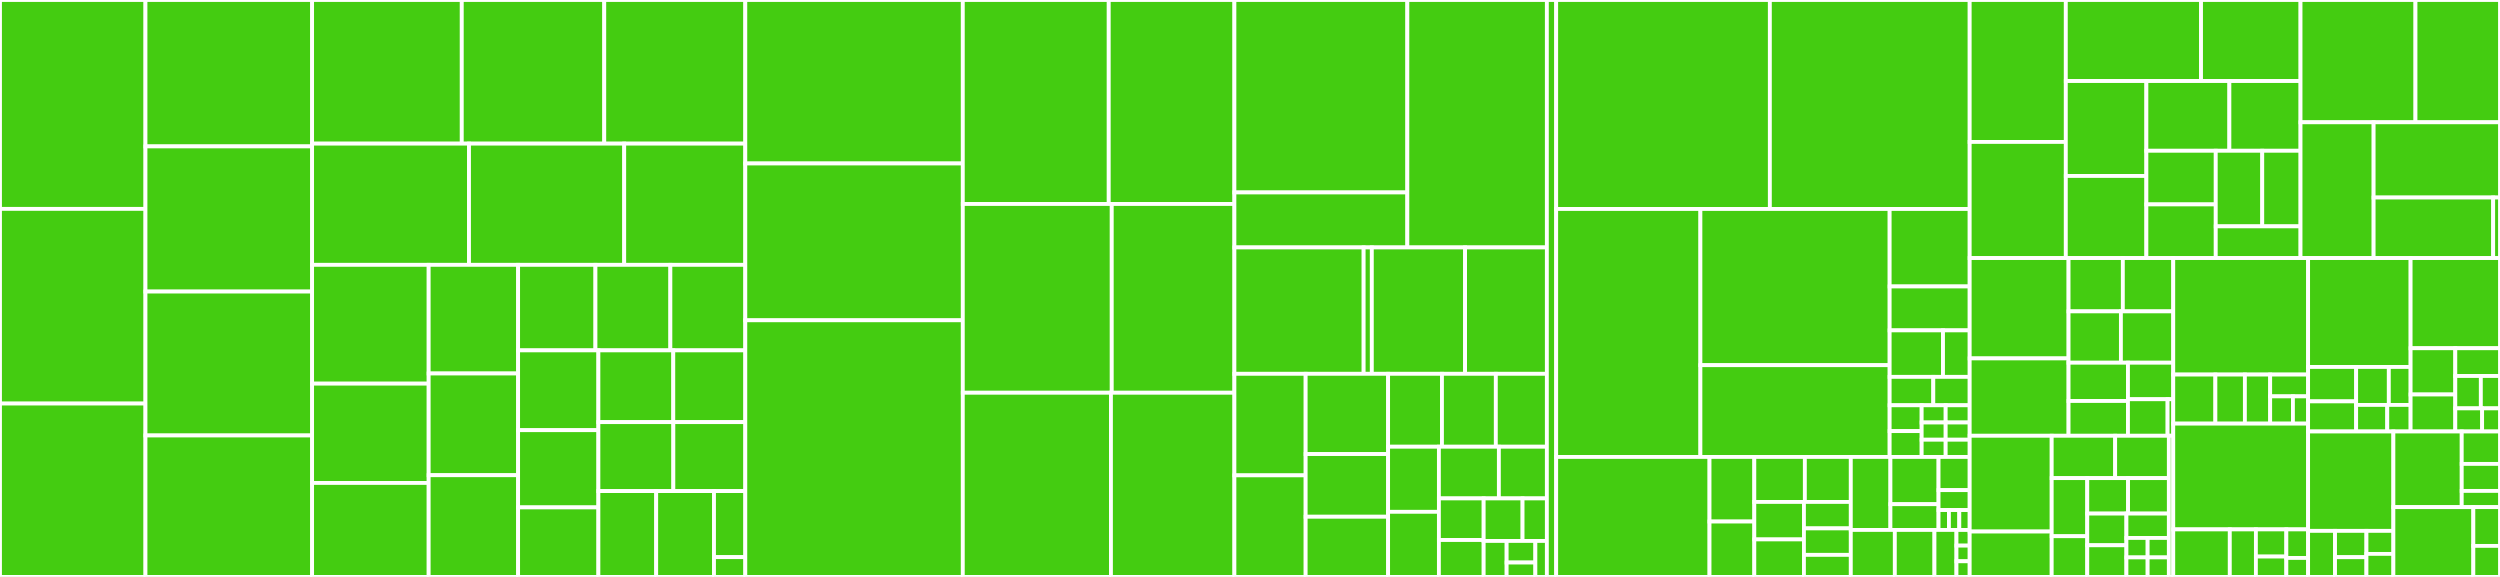 <svg baseProfile="full" width="650" height="150" viewBox="0 0 650 150" version="1.1"
xmlns="http://www.w3.org/2000/svg" xmlns:ev="http://www.w3.org/2001/xml-events"
xmlns:xlink="http://www.w3.org/1999/xlink">

<rect x="0" y="0" width="650" height="150" fill="#333333" stroke="none"/>

<style>rect.s{mask:url(#mask);}</style>
<defs>
  <pattern id="white" width="4" height="4" patternUnits="userSpaceOnUse" patternTransform="rotate(45)">
    <rect width="2" height="2" transform="translate(0,0)" fill="white"></rect>
  </pattern>
  <mask id="mask">
    <rect x="0" y="0" width="100%" height="100%" fill="url(#white)"></rect>
  </mask>
</defs>

<rect x="0" y="0" width="37.824" height="54.31" fill="#4c1" stroke="white" stroke-width="1" class=" tooltipped" data-content="core/src/utils/formatQuery/defaultRuleProcessorMongoDBQuery.ts"><title>core/src/utils/formatQuery/defaultRuleProcessorMongoDBQuery.ts</title></rect>
<rect x="0" y="54.31" width="37.824" height="50.616" fill="#4c1" stroke="white" stroke-width="1" class=" tooltipped" data-content="core/src/utils/formatQuery/formatQuery.ts"><title>core/src/utils/formatQuery/formatQuery.ts</title></rect>
<rect x="0" y="104.926" width="37.824" height="45.074" fill="#4c1" stroke="white" stroke-width="1" class=" tooltipped" data-content="core/src/utils/formatQuery/defaultRuleProcessorSpEL.ts"><title>core/src/utils/formatQuery/defaultRuleProcessorSpEL.ts</title></rect>
<rect x="37.824" y="0" width="43.321" height="38.065" fill="#4c1" stroke="white" stroke-width="1" class=" tooltipped" data-content="core/src/utils/formatQuery/utils.ts"><title>core/src/utils/formatQuery/utils.ts</title></rect>
<rect x="37.824" y="38.065" width="43.321" height="37.742" fill="#4c1" stroke="white" stroke-width="1" class=" tooltipped" data-content="core/src/utils/formatQuery/defaultRuleProcessorElasticSearch.ts"><title>core/src/utils/formatQuery/defaultRuleProcessorElasticSearch.ts</title></rect>
<rect x="37.824" y="75.806" width="43.321" height="37.419" fill="#4c1" stroke="white" stroke-width="1" class=" tooltipped" data-content="core/src/utils/formatQuery/defaultRuleProcessorJSONata.ts"><title>core/src/utils/formatQuery/defaultRuleProcessorJSONata.ts</title></rect>
<rect x="37.824" y="113.226" width="43.321" height="36.774" fill="#4c1" stroke="white" stroke-width="1" class=" tooltipped" data-content="core/src/utils/formatQuery/defaultRuleProcessorCEL.ts"><title>core/src/utils/formatQuery/defaultRuleProcessorCEL.ts</title></rect>
<rect x="81.145" y="0" width="38.917" height="37.345" fill="#4c1" stroke="white" stroke-width="1" class=" tooltipped" data-content="core/src/utils/formatQuery/defaultRuleProcessorDrizzle.ts"><title>core/src/utils/formatQuery/defaultRuleProcessorDrizzle.ts</title></rect>
<rect x="120.062" y="0" width="37.046" height="37.345" fill="#4c1" stroke="white" stroke-width="1" class=" tooltipped" data-content="core/src/utils/formatQuery/defaultRuleProcessorParameterized.ts"><title>core/src/utils/formatQuery/defaultRuleProcessorParameterized.ts</title></rect>
<rect x="157.108" y="0" width="36.672" height="37.345" fill="#4c1" stroke="white" stroke-width="1" class=" tooltipped" data-content="core/src/utils/formatQuery/defaultRuleProcessorJsonLogic.ts"><title>core/src/utils/formatQuery/defaultRuleProcessorJsonLogic.ts</title></rect>
<rect x="81.145" y="37.345" width="40.797" height="31.514" fill="#4c1" stroke="white" stroke-width="1" class=" tooltipped" data-content="core/src/utils/formatQuery/defaultValueProcessorByRule.ts"><title>core/src/utils/formatQuery/defaultValueProcessorByRule.ts</title></rect>
<rect x="121.942" y="37.345" width="40.353" height="31.514" fill="#4c1" stroke="white" stroke-width="1" class=" tooltipped" data-content="core/src/utils/formatQuery/defaultRuleProcessorSequelize.ts"><title>core/src/utils/formatQuery/defaultRuleProcessorSequelize.ts</title></rect>
<rect x="162.295" y="37.345" width="31.484" height="31.514" fill="#4c1" stroke="white" stroke-width="1" class=" tooltipped" data-content="core/src/utils/formatQuery/defaultRuleProcessorPrisma.ts"><title>core/src/utils/formatQuery/defaultRuleProcessorPrisma.ts</title></rect>
<rect x="81.145" y="68.859" width="30.311" height="30.889" fill="#4c1" stroke="white" stroke-width="1" class=" tooltipped" data-content="core/src/utils/formatQuery/defaultRuleProcessorLDAP.ts"><title>core/src/utils/formatQuery/defaultRuleProcessorLDAP.ts</title></rect>
<rect x="81.145" y="99.748" width="30.311" height="25.818" fill="#4c1" stroke="white" stroke-width="1" class=" tooltipped" data-content="core/src/utils/formatQuery/defaultValueProcessorNL.ts"><title>core/src/utils/formatQuery/defaultValueProcessorNL.ts</title></rect>
<rect x="81.145" y="125.565" width="30.311" height="24.435" fill="#4c1" stroke="white" stroke-width="1" class=" tooltipped" data-content="core/src/utils/formatQuery/defaultRuleProcessorNL.ts"><title>core/src/utils/formatQuery/defaultRuleProcessorNL.ts</title></rect>
<rect x="111.457" y="68.859" width="23.25" height="28.249" fill="#4c1" stroke="white" stroke-width="1" class=" tooltipped" data-content="core/src/utils/formatQuery/defaultRuleGroupProcessorParameterized.ts"><title>core/src/utils/formatQuery/defaultRuleGroupProcessorParameterized.ts</title></rect>
<rect x="111.457" y="97.108" width="23.25" height="26.446" fill="#4c1" stroke="white" stroke-width="1" class=" tooltipped" data-content="core/src/utils/formatQuery/defaultRuleGroupProcessorNL.ts"><title>core/src/utils/formatQuery/defaultRuleGroupProcessorNL.ts</title></rect>
<rect x="111.457" y="123.554" width="23.25" height="26.446" fill="#4c1" stroke="white" stroke-width="1" class=" tooltipped" data-content="core/src/utils/formatQuery/defaultRuleProcessorSQL.ts"><title>core/src/utils/formatQuery/defaultRuleProcessorSQL.ts</title></rect>
<rect x="134.707" y="68.859" width="20.11" height="22.237" fill="#4c1" stroke="white" stroke-width="1" class=" tooltipped" data-content="core/src/utils/formatQuery/defaultRuleGroupProcessorMongoDB.ts"><title>core/src/utils/formatQuery/defaultRuleGroupProcessorMongoDB.ts</title></rect>
<rect x="154.817" y="68.859" width="19.481" height="22.237" fill="#4c1" stroke="white" stroke-width="1" class=" tooltipped" data-content="core/src/utils/formatQuery/defaultRuleGroupProcessorMongoDBQuery.ts"><title>core/src/utils/formatQuery/defaultRuleGroupProcessorMongoDBQuery.ts</title></rect>
<rect x="174.298" y="68.859" width="19.481" height="22.237" fill="#4c1" stroke="white" stroke-width="1" class=" tooltipped" data-content="core/src/utils/formatQuery/defaultRuleGroupProcessorPrisma.ts"><title>core/src/utils/formatQuery/defaultRuleGroupProcessorPrisma.ts</title></rect>
<rect x="134.707" y="91.096" width="20.877" height="20.75" fill="#4c1" stroke="white" stroke-width="1" class=" tooltipped" data-content="core/src/utils/formatQuery/defaultRuleGroupProcessorSequelize.ts"><title>core/src/utils/formatQuery/defaultRuleGroupProcessorSequelize.ts</title></rect>
<rect x="134.707" y="111.846" width="20.877" height="20.081" fill="#4c1" stroke="white" stroke-width="1" class=" tooltipped" data-content="core/src/utils/formatQuery/defaultRuleGroupProcessorElasticSearch.ts"><title>core/src/utils/formatQuery/defaultRuleGroupProcessorElasticSearch.ts</title></rect>
<rect x="134.707" y="131.927" width="20.877" height="18.073" fill="#4c1" stroke="white" stroke-width="1" class=" tooltipped" data-content="core/src/utils/formatQuery/defaultRuleGroupProcessorDrizzle.ts"><title>core/src/utils/formatQuery/defaultRuleGroupProcessorDrizzle.ts</title></rect>
<rect x="155.584" y="91.096" width="19.472" height="18.659" fill="#4c1" stroke="white" stroke-width="1" class=" tooltipped" data-content="core/src/utils/formatQuery/defaultRuleGroupProcessorLDAP.ts"><title>core/src/utils/formatQuery/defaultRuleGroupProcessorLDAP.ts</title></rect>
<rect x="175.056" y="91.096" width="18.723" height="18.659" fill="#4c1" stroke="white" stroke-width="1" class=" tooltipped" data-content="core/src/utils/formatQuery/defaultRuleGroupProcessorJSONata.ts"><title>core/src/utils/formatQuery/defaultRuleGroupProcessorJSONata.ts</title></rect>
<rect x="155.584" y="109.755" width="19.488" height="17.927" fill="#4c1" stroke="white" stroke-width="1" class=" tooltipped" data-content="core/src/utils/formatQuery/defaultRuleGroupProcessorSQL.ts"><title>core/src/utils/formatQuery/defaultRuleGroupProcessorSQL.ts</title></rect>
<rect x="175.071" y="109.755" width="18.708" height="17.927" fill="#4c1" stroke="white" stroke-width="1" class=" tooltipped" data-content="core/src/utils/formatQuery/defaultRuleGroupProcessorCEL.ts"><title>core/src/utils/formatQuery/defaultRuleGroupProcessorCEL.ts</title></rect>
<rect x="155.584" y="127.682" width="15.028" height="22.318" fill="#4c1" stroke="white" stroke-width="1" class=" tooltipped" data-content="core/src/utils/formatQuery/defaultRuleGroupProcessorJsonLogic.ts"><title>core/src/utils/formatQuery/defaultRuleGroupProcessorJsonLogic.ts</title></rect>
<rect x="170.612" y="127.682" width="15.028" height="22.318" fill="#4c1" stroke="white" stroke-width="1" class=" tooltipped" data-content="core/src/utils/formatQuery/defaultRuleGroupProcessorSpEL.ts"><title>core/src/utils/formatQuery/defaultRuleGroupProcessorSpEL.ts</title></rect>
<rect x="185.64" y="127.682" width="8.14" height="17.168" fill="#4c1" stroke="white" stroke-width="1" class=" tooltipped" data-content="core/src/utils/formatQuery/index.ts"><title>core/src/utils/formatQuery/index.ts</title></rect>
<rect x="185.64" y="144.85" width="8.14" height="5.15" fill="#4c1" stroke="white" stroke-width="1" class=" tooltipped" data-content="core/src/utils/formatQuery/defaultRuleProcessorMongoDB.ts"><title>core/src/utils/formatQuery/defaultRuleProcessorMongoDB.ts</title></rect>
<rect x="193.78" y="0" width="56.55" height="42.504" fill="#4c1" stroke="white" stroke-width="1" class=" tooltipped" data-content="core/src/utils/parseJSONata/utils.ts"><title>core/src/utils/parseJSONata/utils.ts</title></rect>
<rect x="193.78" y="42.504" width="56.55" height="40.774" fill="#4c1" stroke="white" stroke-width="1" class=" tooltipped" data-content="core/src/utils/parseJSONata/parseJSONata.ts"><title>core/src/utils/parseJSONata/parseJSONata.ts</title></rect>
<rect x="193.78" y="83.278" width="56.55" height="66.722" fill="#4c1" stroke="white" stroke-width="1" class=" tooltipped" data-content="core/src/utils/queryTools.ts"><title>core/src/utils/queryTools.ts</title></rect>
<rect x="250.33" y="0" width="37.944" height="53.034" fill="#4c1" stroke="white" stroke-width="1" class=" tooltipped" data-content="core/src/utils/parseSQL/parseSQL.ts"><title>core/src/utils/parseSQL/parseSQL.ts</title></rect>
<rect x="288.274" y="0" width="32.674" height="53.034" fill="#4c1" stroke="white" stroke-width="1" class=" tooltipped" data-content="core/src/utils/parseSQL/utils.ts"><title>core/src/utils/parseSQL/utils.ts</title></rect>
<rect x="250.33" y="53.034" width="38.726" height="49.077" fill="#4c1" stroke="white" stroke-width="1" class=" tooltipped" data-content="core/src/utils/parseCEL/utils.ts"><title>core/src/utils/parseCEL/utils.ts</title></rect>
<rect x="289.056" y="53.034" width="31.892" height="49.077" fill="#4c1" stroke="white" stroke-width="1" class=" tooltipped" data-content="core/src/utils/parseCEL/parseCEL.ts"><title>core/src/utils/parseCEL/parseCEL.ts</title></rect>
<rect x="250.33" y="102.111" width="38.519" height="47.889" fill="#4c1" stroke="white" stroke-width="1" class=" tooltipped" data-content="core/src/utils/parseSpEL/parseSpEL.ts"><title>core/src/utils/parseSpEL/parseSpEL.ts</title></rect>
<rect x="288.848" y="102.111" width="32.099" height="47.889" fill="#4c1" stroke="white" stroke-width="1" class=" tooltipped" data-content="core/src/utils/parseSpEL/utils.ts"><title>core/src/utils/parseSpEL/utils.ts</title></rect>
<rect x="320.947" y="0" width="44.963" height="50.038" fill="#4c1" stroke="white" stroke-width="1" class=" tooltipped" data-content="core/src/utils/parseJsonLogic/parseJsonLogic.ts"><title>core/src/utils/parseJsonLogic/parseJsonLogic.ts</title></rect>
<rect x="320.947" y="50.038" width="44.963" height="14.297" fill="#4c1" stroke="white" stroke-width="1" class=" tooltipped" data-content="core/src/utils/parseJsonLogic/utils.ts"><title>core/src/utils/parseJsonLogic/utils.ts</title></rect>
<rect x="365.911" y="0" width="36.275" height="64.335" fill="#4c1" stroke="white" stroke-width="1" class=" tooltipped" data-content="core/src/utils/optGroupUtils.ts"><title>core/src/utils/optGroupUtils.ts</title></rect>
<rect x="320.947" y="64.335" width="33.601" height="32.856" fill="#4c1" stroke="white" stroke-width="1" class=" tooltipped" data-content="core/src/utils/parseMongoDB/parseMongoDB.ts"><title>core/src/utils/parseMongoDB/parseMongoDB.ts</title></rect>
<rect x="354.549" y="64.335" width="2.127" height="32.856" fill="#4c1" stroke="white" stroke-width="1" class=" tooltipped" data-content="core/src/utils/parseMongoDB/utils.ts"><title>core/src/utils/parseMongoDB/utils.ts</title></rect>
<rect x="356.675" y="64.335" width="24.244" height="32.856" fill="#4c1" stroke="white" stroke-width="1" class=" tooltipped" data-content="core/src/utils/pathUtils.ts"><title>core/src/utils/pathUtils.ts</title></rect>
<rect x="380.919" y="64.335" width="21.267" height="32.856" fill="#4c1" stroke="white" stroke-width="1" class=" tooltipped" data-content="core/src/utils/convertQuery.ts"><title>core/src/utils/convertQuery.ts</title></rect>
<rect x="320.947" y="97.19" width="18.523" height="26.405" fill="#4c1" stroke="white" stroke-width="1" class=" tooltipped" data-content="core/src/utils/defaultValidator.ts"><title>core/src/utils/defaultValidator.ts</title></rect>
<rect x="320.947" y="123.595" width="18.523" height="26.405" fill="#4c1" stroke="white" stroke-width="1" class=" tooltipped" data-content="core/src/utils/transformQuery.ts"><title>core/src/utils/transformQuery.ts</title></rect>
<rect x="339.471" y="97.19" width="21.434" height="20.863" fill="#4c1" stroke="white" stroke-width="1" class=" tooltipped" data-content="core/src/utils/parserUtils.ts"><title>core/src/utils/parserUtils.ts</title></rect>
<rect x="339.471" y="118.053" width="21.434" height="16.299" fill="#4c1" stroke="white" stroke-width="1" class=" tooltipped" data-content="core/src/utils/arrayUtils.ts"><title>core/src/utils/arrayUtils.ts</title></rect>
<rect x="339.471" y="134.353" width="21.434" height="15.647" fill="#4c1" stroke="white" stroke-width="1" class=" tooltipped" data-content="core/src/utils/filterFieldsByComparator.ts"><title>core/src/utils/filterFieldsByComparator.ts</title></rect>
<rect x="360.905" y="97.19" width="14.006" height="18.957" fill="#4c1" stroke="white" stroke-width="1" class=" tooltipped" data-content="core/src/utils/mergeAnyTranslations.ts"><title>core/src/utils/mergeAnyTranslations.ts</title></rect>
<rect x="374.911" y="97.19" width="14.006" height="18.957" fill="#4c1" stroke="white" stroke-width="1" class=" tooltipped" data-content="core/src/utils/prepareQueryObjects.ts"><title>core/src/utils/prepareQueryObjects.ts</title></rect>
<rect x="388.917" y="97.19" width="13.269" height="18.957" fill="#4c1" stroke="white" stroke-width="1" class=" tooltipped" data-content="core/src/utils/regenerateIDs.ts"><title>core/src/utils/regenerateIDs.ts</title></rect>
<rect x="360.905" y="116.148" width="13.21" height="16.926" fill="#4c1" stroke="white" stroke-width="1" class=" tooltipped" data-content="core/src/utils/getMatchModesUtil.ts"><title>core/src/utils/getMatchModesUtil.ts</title></rect>
<rect x="360.905" y="133.074" width="13.21" height="16.926" fill="#4c1" stroke="white" stroke-width="1" class=" tooltipped" data-content="core/src/utils/getValueSourcesUtil.ts"><title>core/src/utils/getValueSourcesUtil.ts</title></rect>
<rect x="374.115" y="116.148" width="15.595" height="13.441" fill="#4c1" stroke="white" stroke-width="1" class=" tooltipped" data-content="core/src/utils/isRuleOrGroupValid.ts"><title>core/src/utils/isRuleOrGroupValid.ts</title></rect>
<rect x="389.71" y="116.148" width="12.476" height="13.441" fill="#4c1" stroke="white" stroke-width="1" class=" tooltipped" data-content="core/src/utils/getValidationClassNames.ts"><title>core/src/utils/getValidationClassNames.ts</title></rect>
<rect x="374.115" y="129.589" width="11.639" height="10.806" fill="#4c1" stroke="white" stroke-width="1" class=" tooltipped" data-content="core/src/utils/parseNumber.ts"><title>core/src/utils/parseNumber.ts</title></rect>
<rect x="374.115" y="140.395" width="11.639" height="9.605" fill="#4c1" stroke="white" stroke-width="1" class=" tooltipped" data-content="core/src/utils/getParseNumberMethod.ts"><title>core/src/utils/getParseNumberMethod.ts</title></rect>
<rect x="385.754" y="129.589" width="10.112" height="11.056" fill="#4c1" stroke="white" stroke-width="1" class=" tooltipped" data-content="core/src/utils/isRuleGroup.ts"><title>core/src/utils/isRuleGroup.ts</title></rect>
<rect x="395.866" y="129.589" width="6.32" height="11.056" fill="#4c1" stroke="white" stroke-width="1" class=" tooltipped" data-content="core/src/utils/misc.ts"><title>core/src/utils/misc.ts</title></rect>
<rect x="385.754" y="140.645" width="5.975" height="9.355" fill="#4c1" stroke="white" stroke-width="1" class=" tooltipped" data-content="core/src/utils/generateID.ts"><title>core/src/utils/generateID.ts</title></rect>
<rect x="391.729" y="140.645" width="7.469" height="5.613" fill="#4c1" stroke="white" stroke-width="1" class=" tooltipped" data-content="core/src/utils/mergeClassnames.ts"><title>core/src/utils/mergeClassnames.ts</title></rect>
<rect x="391.729" y="146.258" width="7.469" height="3.742" fill="#4c1" stroke="white" stroke-width="1" class=" tooltipped" data-content="core/src/utils/generateAccessibleDescription.ts"><title>core/src/utils/generateAccessibleDescription.ts</title></rect>
<rect x="399.198" y="140.645" width="2.988" height="9.355" fill="#4c1" stroke="white" stroke-width="1" class=" tooltipped" data-content="core/src/utils/objectUtils.ts"><title>core/src/utils/objectUtils.ts</title></rect>
<rect x="402.186" y="0" width="2.422" height="150" fill="#4c1" stroke="white" stroke-width="1" class=" tooltipped" data-content="core/src/defaults.ts"><title>core/src/defaults.ts</title></rect>
<rect x="404.608" y="0" width="55.556" height="54.333" fill="#4c1" stroke="white" stroke-width="1" class=" tooltipped" data-content="react-querybuilder/src/components/QueryBuilder.useQueryBuilderSchema.ts"><title>react-querybuilder/src/components/QueryBuilder.useQueryBuilderSchema.ts</title></rect>
<rect x="460.164" y="0" width="51.955" height="54.333" fill="#4c1" stroke="white" stroke-width="1" class=" tooltipped" data-content="react-querybuilder/src/components/Rule.tsx"><title>react-querybuilder/src/components/Rule.tsx</title></rect>
<rect x="404.608" y="54.333" width="37.499" height="64.471" fill="#4c1" stroke="white" stroke-width="1" class=" tooltipped" data-content="react-querybuilder/src/components/RuleGroup.tsx"><title>react-querybuilder/src/components/RuleGroup.tsx</title></rect>
<rect x="442.107" y="54.333" width="49.203" height="40.614" fill="#4c1" stroke="white" stroke-width="1" class=" tooltipped" data-content="react-querybuilder/src/components/QueryBuilder.useQueryBuilderSetup.ts"><title>react-querybuilder/src/components/QueryBuilder.useQueryBuilderSetup.ts</title></rect>
<rect x="442.107" y="94.947" width="49.203" height="23.857" fill="#4c1" stroke="white" stroke-width="1" class=" tooltipped" data-content="react-querybuilder/src/components/ValueEditor.tsx"><title>react-querybuilder/src/components/ValueEditor.tsx</title></rect>
<rect x="491.31" y="54.333" width="20.808" height="20.147" fill="#4c1" stroke="white" stroke-width="1" class=" tooltipped" data-content="react-querybuilder/src/components/MatchModeEditor.tsx"><title>react-querybuilder/src/components/MatchModeEditor.tsx</title></rect>
<rect x="491.31" y="74.48" width="20.808" height="11.417" fill="#4c1" stroke="white" stroke-width="1" class=" tooltipped" data-content="react-querybuilder/src/components/ValueSelector.tsx"><title>react-querybuilder/src/components/ValueSelector.tsx</title></rect>
<rect x="491.31" y="85.897" width="13.872" height="12.088" fill="#4c1" stroke="white" stroke-width="1" class=" tooltipped" data-content="react-querybuilder/src/components/testUtils.tsx"><title>react-querybuilder/src/components/testUtils.tsx</title></rect>
<rect x="505.182" y="85.897" width="6.936" height="12.088" fill="#4c1" stroke="white" stroke-width="1" class=" tooltipped" data-content="react-querybuilder/src/components/ActionElement.tsx"><title>react-querybuilder/src/components/ActionElement.tsx</title></rect>
<rect x="491.31" y="97.985" width="11.35" height="7.387" fill="#4c1" stroke="white" stroke-width="1" class=" tooltipped" data-content="react-querybuilder/src/components/QueryBuilderInternal.tsx"><title>react-querybuilder/src/components/QueryBuilderInternal.tsx</title></rect>
<rect x="502.66" y="97.985" width="9.458" height="7.387" fill="#4c1" stroke="white" stroke-width="1" class=" tooltipped" data-content="react-querybuilder/src/components/InlineCombinator.tsx"><title>react-querybuilder/src/components/InlineCombinator.tsx</title></rect>
<rect x="491.31" y="105.373" width="8.323" height="6.716" fill="#4c1" stroke="white" stroke-width="1" class=" tooltipped" data-content="react-querybuilder/src/components/NotToggle.tsx"><title>react-querybuilder/src/components/NotToggle.tsx</title></rect>
<rect x="491.31" y="112.088" width="8.323" height="6.716" fill="#4c1" stroke="white" stroke-width="1" class=" tooltipped" data-content="react-querybuilder/src/components/ShiftActions.tsx"><title>react-querybuilder/src/components/ShiftActions.tsx</title></rect>
<rect x="499.633" y="105.373" width="6.243" height="4.477" fill="#4c1" stroke="white" stroke-width="1" class=" tooltipped" data-content="react-querybuilder/src/components/DragHandle.tsx"><title>react-querybuilder/src/components/DragHandle.tsx</title></rect>
<rect x="505.876" y="105.373" width="6.243" height="4.477" fill="#4c1" stroke="white" stroke-width="1" class=" tooltipped" data-content="react-querybuilder/src/components/QueryBuilder.debug.tsx"><title>react-querybuilder/src/components/QueryBuilder.debug.tsx</title></rect>
<rect x="499.633" y="109.85" width="6.243" height="4.477" fill="#4c1" stroke="white" stroke-width="1" class=" tooltipped" data-content="react-querybuilder/src/components/QueryBuilder.tsx"><title>react-querybuilder/src/components/QueryBuilder.tsx</title></rect>
<rect x="499.633" y="114.327" width="6.243" height="4.477" fill="#4c1" stroke="white" stroke-width="1" class=" tooltipped" data-content="react-querybuilder/src/components/QueryBuilder.useQueryBuilder.ts"><title>react-querybuilder/src/components/QueryBuilder.useQueryBuilder.ts</title></rect>
<rect x="505.876" y="109.85" width="6.243" height="4.477" fill="#4c1" stroke="white" stroke-width="1" class=" tooltipped" data-content="react-querybuilder/src/components/QueryBuilderStateProvider.debug.tsx"><title>react-querybuilder/src/components/QueryBuilderStateProvider.debug.tsx</title></rect>
<rect x="505.876" y="114.327" width="6.243" height="4.477" fill="#4c1" stroke="white" stroke-width="1" class=" tooltipped" data-content="react-querybuilder/src/components/QueryBuilderStateProvider.tsx"><title>react-querybuilder/src/components/QueryBuilderStateProvider.tsx</title></rect>
<rect x="404.608" y="118.804" width="39.868" height="31.196" fill="#4c1" stroke="white" stroke-width="1" class=" tooltipped" data-content="react-querybuilder/src/hooks/useMergedContext.ts"><title>react-querybuilder/src/hooks/useMergedContext.ts</title></rect>
<rect x="444.476" y="118.804" width="11.647" height="16.798" fill="#4c1" stroke="white" stroke-width="1" class=" tooltipped" data-content="react-querybuilder/src/hooks/usePreferProp.ts"><title>react-querybuilder/src/hooks/usePreferProp.ts</title></rect>
<rect x="444.476" y="135.602" width="11.647" height="14.398" fill="#4c1" stroke="white" stroke-width="1" class=" tooltipped" data-content="react-querybuilder/src/hooks/useDeprecatedProps.ts"><title>react-querybuilder/src/hooks/useDeprecatedProps.ts</title></rect>
<rect x="456.123" y="118.804" width="13.14" height="11.698" fill="#4c1" stroke="white" stroke-width="1" class=" tooltipped" data-content="react-querybuilder/src/hooks/useControlledOrUncontrolled.ts"><title>react-querybuilder/src/hooks/useControlledOrUncontrolled.ts</title></rect>
<rect x="469.264" y="118.804" width="11.946" height="11.698" fill="#4c1" stroke="white" stroke-width="1" class=" tooltipped" data-content="react-querybuilder/src/hooks/usePathsMemo.ts"><title>react-querybuilder/src/hooks/usePathsMemo.ts</title></rect>
<rect x="456.123" y="130.503" width="12.901" height="9.749" fill="#4c1" stroke="white" stroke-width="1" class=" tooltipped" data-content="react-querybuilder/src/hooks/useReactDndWarning.ts"><title>react-querybuilder/src/hooks/useReactDndWarning.ts</title></rect>
<rect x="456.123" y="140.251" width="12.901" height="9.749" fill="#4c1" stroke="white" stroke-width="1" class=" tooltipped" data-content="react-querybuilder/src/hooks/useSelectElementChangeHandler.ts"><title>react-querybuilder/src/hooks/useSelectElementChangeHandler.ts</title></rect>
<rect x="469.025" y="130.503" width="12.185" height="6.881" fill="#4c1" stroke="white" stroke-width="1" class=" tooltipped" data-content="react-querybuilder/src/hooks/usePrevious.ts"><title>react-querybuilder/src/hooks/usePrevious.ts</title></rect>
<rect x="469.025" y="137.384" width="12.185" height="6.881" fill="#4c1" stroke="white" stroke-width="1" class=" tooltipped" data-content="react-querybuilder/src/hooks/useStopEventPropagation.ts"><title>react-querybuilder/src/hooks/useStopEventPropagation.ts</title></rect>
<rect x="469.025" y="144.265" width="12.185" height="5.735" fill="#4c1" stroke="white" stroke-width="1" class=" tooltipped" data-content="react-querybuilder/src/hooks/useFields.ts"><title>react-querybuilder/src/hooks/useFields.ts</title></rect>
<rect x="481.209" y="118.804" width="10.303" height="18.989" fill="#4c1" stroke="white" stroke-width="1" class=" tooltipped" data-content="react-querybuilder/src/redux/_internal.ts"><title>react-querybuilder/src/redux/_internal.ts</title></rect>
<rect x="491.512" y="118.804" width="12.511" height="12.287" fill="#4c1" stroke="white" stroke-width="1" class=" tooltipped" data-content="react-querybuilder/src/redux/hooks.ts"><title>react-querybuilder/src/redux/hooks.ts</title></rect>
<rect x="491.512" y="131.091" width="12.511" height="6.702" fill="#4c1" stroke="white" stroke-width="1" class=" tooltipped" data-content="react-querybuilder/src/redux/warningsSlice.ts"><title>react-querybuilder/src/redux/warningsSlice.ts</title></rect>
<rect x="504.023" y="118.804" width="8.095" height="8.631" fill="#4c1" stroke="white" stroke-width="1" class=" tooltipped" data-content="react-querybuilder/src/redux/queriesSlice.ts"><title>react-querybuilder/src/redux/queriesSlice.ts</title></rect>
<rect x="504.023" y="127.435" width="8.095" height="5.179" fill="#4c1" stroke="white" stroke-width="1" class=" tooltipped" data-content="react-querybuilder/src/redux/selectors.ts"><title>react-querybuilder/src/redux/selectors.ts</title></rect>
<rect x="504.023" y="132.614" width="2.698" height="5.179" fill="#4c1" stroke="white" stroke-width="1" class=" tooltipped" data-content="react-querybuilder/src/redux/QueryBuilderStateContext.ts"><title>react-querybuilder/src/redux/QueryBuilderStateContext.ts</title></rect>
<rect x="506.722" y="132.614" width="2.698" height="5.179" fill="#4c1" stroke="white" stroke-width="1" class=" tooltipped" data-content="react-querybuilder/src/redux/store.debug.ts"><title>react-querybuilder/src/redux/store.debug.ts</title></rect>
<rect x="509.42" y="132.614" width="2.698" height="5.179" fill="#4c1" stroke="white" stroke-width="1" class=" tooltipped" data-content="react-querybuilder/src/redux/store.ts"><title>react-querybuilder/src/redux/store.ts</title></rect>
<rect x="481.209" y="137.793" width="11.448" height="12.207" fill="#4c1" stroke="white" stroke-width="1" class=" tooltipped" data-content="react-querybuilder/src/utils/getCompatContextProvider.tsx"><title>react-querybuilder/src/utils/getCompatContextProvider.tsx</title></rect>
<rect x="492.657" y="137.793" width="10.303" height="12.207" fill="#4c1" stroke="white" stroke-width="1" class=" tooltipped" data-content="react-querybuilder/src/utils/toOptions.tsx"><title>react-querybuilder/src/utils/toOptions.tsx</title></rect>
<rect x="502.96" y="137.793" width="5.724" height="12.207" fill="#4c1" stroke="white" stroke-width="1" class=" tooltipped" data-content="react-querybuilder/src/utils/mergeTranslations.ts"><title>react-querybuilder/src/utils/mergeTranslations.ts</title></rect>
<rect x="508.684" y="137.793" width="3.434" height="4.069" fill="#4c1" stroke="white" stroke-width="1" class=" tooltipped" data-content="react-querybuilder/src/defaults.ts"><title>react-querybuilder/src/defaults.ts</title></rect>
<rect x="508.684" y="141.862" width="3.434" height="4.069" fill="#4c1" stroke="white" stroke-width="1" class=" tooltipped" data-content="react-querybuilder/src/messages.ts"><title>react-querybuilder/src/messages.ts</title></rect>
<rect x="508.684" y="145.931" width="3.434" height="4.069" fill="#4c1" stroke="white" stroke-width="1" class=" tooltipped" data-content="react-querybuilder/src/context/QueryBuilderContext.ts"><title>react-querybuilder/src/context/QueryBuilderContext.ts</title></rect>
<rect x="512.118" y="0" width="24.994" height="36.902" fill="#4c1" stroke="white" stroke-width="1" class=" tooltipped" data-content="datetime/src/getDatetimeRuleProcessorSQL.ts"><title>datetime/src/getDatetimeRuleProcessorSQL.ts</title></rect>
<rect x="512.118" y="36.902" width="24.994" height="30.193" fill="#4c1" stroke="white" stroke-width="1" class=" tooltipped" data-content="datetime/src/getDatetimeRuleProcessorJSONata.ts"><title>datetime/src/getDatetimeRuleProcessorJSONata.ts</title></rect>
<rect x="537.112" y="0" width="35.156" height="21.067" fill="#4c1" stroke="white" stroke-width="1" class=" tooltipped" data-content="datetime/src/getDatetimeRuleProcessorNL.ts"><title>datetime/src/getDatetimeRuleProcessorNL.ts</title></rect>
<rect x="572.268" y="0" width="25.87" height="21.067" fill="#4c1" stroke="white" stroke-width="1" class=" tooltipped" data-content="datetime/src/getDatetimeRuleProcessorCEL.ts"><title>datetime/src/getDatetimeRuleProcessorCEL.ts</title></rect>
<rect x="537.112" y="21.067" width="20.949" height="24.681" fill="#4c1" stroke="white" stroke-width="1" class=" tooltipped" data-content="datetime/src/rqbDateTimeLibraryAPI.jsdate.ts"><title>datetime/src/rqbDateTimeLibraryAPI.jsdate.ts</title></rect>
<rect x="537.112" y="45.749" width="20.949" height="21.346" fill="#4c1" stroke="white" stroke-width="1" class=" tooltipped" data-content="datetime/src/getDatetimeRuleProcessorMongoDBQuery.ts"><title>datetime/src/getDatetimeRuleProcessorMongoDBQuery.ts</title></rect>
<rect x="558.061" y="21.067" width="21.58" height="18.132" fill="#4c1" stroke="white" stroke-width="1" class=" tooltipped" data-content="datetime/src/datetimeRuleProcessorJsonLogic.ts"><title>datetime/src/datetimeRuleProcessorJsonLogic.ts</title></rect>
<rect x="579.641" y="21.067" width="18.497" height="18.132" fill="#4c1" stroke="white" stroke-width="1" class=" tooltipped" data-content="datetime/src/utils.ts"><title>datetime/src/utils.ts</title></rect>
<rect x="558.061" y="39.199" width="18.035" height="13.948" fill="#4c1" stroke="white" stroke-width="1" class=" tooltipped" data-content="datetime/src/getDatetimeJsonLogicOperations.ts"><title>datetime/src/getDatetimeJsonLogicOperations.ts</title></rect>
<rect x="558.061" y="53.147" width="18.035" height="13.948" fill="#4c1" stroke="white" stroke-width="1" class=" tooltipped" data-content="datetime/src/rqbDateTimeLibraryAPI.luxon.ts"><title>datetime/src/rqbDateTimeLibraryAPI.luxon.ts</title></rect>
<rect x="576.096" y="39.199" width="12.088" height="19.654" fill="#4c1" stroke="white" stroke-width="1" class=" tooltipped" data-content="datetime/src/rqbDateTimeLibraryAPI.date-fns.ts"><title>datetime/src/rqbDateTimeLibraryAPI.date-fns.ts</title></rect>
<rect x="588.184" y="39.199" width="9.955" height="19.654" fill="#4c1" stroke="white" stroke-width="1" class=" tooltipped" data-content="datetime/src/QueryBuilderDateTime.tsx"><title>datetime/src/QueryBuilderDateTime.tsx</title></rect>
<rect x="576.096" y="58.853" width="22.042" height="8.242" fill="#4c1" stroke="white" stroke-width="1" class=" tooltipped" data-content="datetime/src/rqbDateTimeLibraryAPI.dayjs.ts"><title>datetime/src/rqbDateTimeLibraryAPI.dayjs.ts</title></rect>
<rect x="598.138" y="0" width="29.886" height="31.796" fill="#4c1" stroke="white" stroke-width="1" class=" tooltipped" data-content="dnd/src/QueryBuilderDnD.tsx"><title>dnd/src/QueryBuilderDnD.tsx</title></rect>
<rect x="628.025" y="0" width="21.975" height="31.796" fill="#4c1" stroke="white" stroke-width="1" class=" tooltipped" data-content="dnd/src/InlineCombinatorDnD.tsx"><title>dnd/src/InlineCombinatorDnD.tsx</title></rect>
<rect x="598.138" y="31.796" width="19.003" height="35.299" fill="#4c1" stroke="white" stroke-width="1" class=" tooltipped" data-content="dnd/src/RuleDnD.tsx"><title>dnd/src/RuleDnD.tsx</title></rect>
<rect x="617.141" y="31.796" width="32.859" height="19.563" fill="#4c1" stroke="white" stroke-width="1" class=" tooltipped" data-content="dnd/src/RuleGroupDnD.tsx"><title>dnd/src/RuleGroupDnD.tsx</title></rect>
<rect x="617.141" y="51.359" width="31.083" height="15.736" fill="#4c1" stroke="white" stroke-width="1" class=" tooltipped" data-content="dnd/src/useDragCommon.ts"><title>dnd/src/useDragCommon.ts</title></rect>
<rect x="648.224" y="51.359" width="1.776" height="15.736" fill="#4c1" stroke="white" stroke-width="1" class=" tooltipped" data-content="dnd/src/QueryBuilderDndContext.ts"><title>dnd/src/QueryBuilderDndContext.ts</title></rect>
<rect x="512.118" y="67.095" width="25.708" height="26.092" fill="#4c1" stroke="white" stroke-width="1" class=" tooltipped" data-content="material/src/MaterialValueEditor.tsx"><title>material/src/MaterialValueEditor.tsx</title></rect>
<rect x="512.118" y="93.187" width="25.708" height="20.113" fill="#4c1" stroke="white" stroke-width="1" class=" tooltipped" data-content="material/src/translations.tsx"><title>material/src/translations.tsx</title></rect>
<rect x="537.826" y="67.095" width="14.114" height="13.862" fill="#4c1" stroke="white" stroke-width="1" class=" tooltipped" data-content="material/src/MaterialValueSelector.tsx"><title>material/src/MaterialValueSelector.tsx</title></rect>
<rect x="551.94" y="67.095" width="13.106" height="13.862" fill="#4c1" stroke="white" stroke-width="1" class=" tooltipped" data-content="material/src/MaterialActionElement.tsx"><title>material/src/MaterialActionElement.tsx</title></rect>
<rect x="537.826" y="80.956" width="13.61" height="13.348" fill="#4c1" stroke="white" stroke-width="1" class=" tooltipped" data-content="material/src/MaterialNotToggle.tsx"><title>material/src/MaterialNotToggle.tsx</title></rect>
<rect x="551.436" y="80.956" width="13.61" height="13.348" fill="#4c1" stroke="white" stroke-width="1" class=" tooltipped" data-content="material/src/useMuiComponents.ts"><title>material/src/useMuiComponents.ts</title></rect>
<rect x="537.826" y="94.304" width="15.449" height="9.95" fill="#4c1" stroke="white" stroke-width="1" class=" tooltipped" data-content="material/src/utils.tsx"><title>material/src/utils.tsx</title></rect>
<rect x="537.826" y="104.254" width="15.449" height="9.045" fill="#4c1" stroke="white" stroke-width="1" class=" tooltipped" data-content="material/src/MaterialShiftActions.tsx"><title>material/src/MaterialShiftActions.tsx</title></rect>
<rect x="553.275" y="94.304" width="11.771" height="9.498" fill="#4c1" stroke="white" stroke-width="1" class=" tooltipped" data-content="material/src/MaterialDragHandle.tsx"><title>material/src/MaterialDragHandle.tsx</title></rect>
<rect x="553.275" y="103.802" width="10.299" height="9.498" fill="#4c1" stroke="white" stroke-width="1" class=" tooltipped" data-content="material/src/index.tsx"><title>material/src/index.tsx</title></rect>
<rect x="563.575" y="103.802" width="1.471" height="9.498" fill="#4c1" stroke="white" stroke-width="1" class=" tooltipped" data-content="material/src/RQBMaterialContext.ts"><title>material/src/RQBMaterialContext.ts</title></rect>
<rect x="512.118" y="113.3" width="21.323" height="24.904" fill="#4c1" stroke="white" stroke-width="1" class=" tooltipped" data-content="native/src/components/NativeValueEditor.tsx"><title>native/src/components/NativeValueEditor.tsx</title></rect>
<rect x="512.118" y="138.204" width="21.323" height="11.796" fill="#4c1" stroke="white" stroke-width="1" class=" tooltipped" data-content="native/src/components/NativeValueSelector.tsx"><title>native/src/components/NativeValueSelector.tsx</title></rect>
<rect x="533.442" y="113.3" width="16.5" height="11.01" fill="#4c1" stroke="white" stroke-width="1" class=" tooltipped" data-content="native/src/components/NativeMatchModeEditor.tsx"><title>native/src/components/NativeMatchModeEditor.tsx</title></rect>
<rect x="549.942" y="113.3" width="13.962" height="11.01" fill="#4c1" stroke="white" stroke-width="1" class=" tooltipped" data-content="native/src/components/QueryBuilderNative.tsx"><title>native/src/components/QueryBuilderNative.tsx</title></rect>
<rect x="533.442" y="124.31" width="9.247" height="15.112" fill="#4c1" stroke="white" stroke-width="1" class=" tooltipped" data-content="native/src/components/RuleNative.tsx"><title>native/src/components/RuleNative.tsx</title></rect>
<rect x="533.442" y="139.422" width="9.247" height="10.578" fill="#4c1" stroke="white" stroke-width="1" class=" tooltipped" data-content="native/src/components/NativeActionElement.tsx"><title>native/src/components/NativeActionElement.tsx</title></rect>
<rect x="542.689" y="124.31" width="10.607" height="9.222" fill="#4c1" stroke="white" stroke-width="1" class=" tooltipped" data-content="native/src/components/NativeShiftActions.tsx"><title>native/src/components/NativeShiftActions.tsx</title></rect>
<rect x="553.296" y="124.31" width="10.607" height="9.222" fill="#4c1" stroke="white" stroke-width="1" class=" tooltipped" data-content="native/src/components/useQueryBuilderNative.ts"><title>native/src/components/useQueryBuilderNative.ts</title></rect>
<rect x="542.689" y="133.532" width="10.183" height="8.234" fill="#4c1" stroke="white" stroke-width="1" class=" tooltipped" data-content="native/src/components/NativeNotToggle.tsx"><title>native/src/components/NativeNotToggle.tsx</title></rect>
<rect x="542.689" y="141.766" width="10.183" height="8.234" fill="#4c1" stroke="white" stroke-width="1" class=" tooltipped" data-content="native/src/components/RuleGroupNative.tsx"><title>native/src/components/RuleGroupNative.tsx</title></rect>
<rect x="552.872" y="133.532" width="11.032" height="6.334" fill="#4c1" stroke="white" stroke-width="1" class=" tooltipped" data-content="native/src/components/NativeInlineCombinator.tsx"><title>native/src/components/NativeInlineCombinator.tsx</title></rect>
<rect x="552.872" y="139.866" width="5.516" height="5.067" fill="#4c1" stroke="white" stroke-width="1" class=" tooltipped" data-content="native/src/components/NativeMatchModeEditorWeb.tsx"><title>native/src/components/NativeMatchModeEditorWeb.tsx</title></rect>
<rect x="552.872" y="144.933" width="5.516" height="5.067" fill="#4c1" stroke="white" stroke-width="1" class=" tooltipped" data-content="native/src/components/NativeValueEditorWeb.tsx"><title>native/src/components/NativeValueEditorWeb.tsx</title></rect>
<rect x="558.388" y="139.866" width="5.516" height="5.067" fill="#4c1" stroke="white" stroke-width="1" class=" tooltipped" data-content="native/src/components/NativeValueSelectorWeb.tsx"><title>native/src/components/NativeValueSelectorWeb.tsx</title></rect>
<rect x="558.388" y="144.933" width="5.516" height="5.067" fill="#4c1" stroke="white" stroke-width="1" class=" tooltipped" data-content="native/src/components/defaults.ts"><title>native/src/components/defaults.ts</title></rect>
<rect x="563.904" y="113.3" width="1.142" height="36.7" fill="#4c1" stroke="white" stroke-width="1" class=" tooltipped" data-content="native/src/styles.ts"><title>native/src/styles.ts</title></rect>
<rect x="565.046" y="67.095" width="35.06" height="30.292" fill="#4c1" stroke="white" stroke-width="1" class=" tooltipped" data-content="mantine/src/MantineValueEditor.tsx"><title>mantine/src/MantineValueEditor.tsx</title></rect>
<rect x="565.046" y="97.387" width="10.956" height="12.755" fill="#4c1" stroke="white" stroke-width="1" class=" tooltipped" data-content="mantine/src/utils.ts"><title>mantine/src/utils.ts</title></rect>
<rect x="576.002" y="97.387" width="7.669" height="12.755" fill="#4c1" stroke="white" stroke-width="1" class=" tooltipped" data-content="mantine/src/MantineValueSelector.tsx"><title>mantine/src/MantineValueSelector.tsx</title></rect>
<rect x="583.672" y="97.387" width="6.574" height="12.755" fill="#4c1" stroke="white" stroke-width="1" class=" tooltipped" data-content="mantine/src/MantineActionElement.tsx"><title>mantine/src/MantineActionElement.tsx</title></rect>
<rect x="590.246" y="97.387" width="9.861" height="5.669" fill="#4c1" stroke="white" stroke-width="1" class=" tooltipped" data-content="mantine/src/MantineShiftActions.tsx"><title>mantine/src/MantineShiftActions.tsx</title></rect>
<rect x="590.246" y="103.056" width="5.916" height="7.086" fill="#4c1" stroke="white" stroke-width="1" class=" tooltipped" data-content="mantine/src/MantineNotToggle.tsx"><title>mantine/src/MantineNotToggle.tsx</title></rect>
<rect x="596.162" y="103.056" width="3.944" height="7.086" fill="#4c1" stroke="white" stroke-width="1" class=" tooltipped" data-content="mantine/src/index.ts"><title>mantine/src/index.ts</title></rect>
<rect x="565.046" y="110.142" width="35.06" height="27.502" fill="#4c1" stroke="white" stroke-width="1" class=" tooltipped" data-content="antd/src/AntDValueEditor.tsx"><title>antd/src/AntDValueEditor.tsx</title></rect>
<rect x="565.046" y="137.644" width="14.703" height="12.356" fill="#4c1" stroke="white" stroke-width="1" class=" tooltipped" data-content="antd/src/AntDValueSelector.tsx"><title>antd/src/AntDValueSelector.tsx</title></rect>
<rect x="579.749" y="137.644" width="6.786" height="12.356" fill="#4c1" stroke="white" stroke-width="1" class=" tooltipped" data-content="antd/src/AntDActionElement.tsx"><title>antd/src/AntDActionElement.tsx</title></rect>
<rect x="586.535" y="137.644" width="7.917" height="7.061" fill="#4c1" stroke="white" stroke-width="1" class=" tooltipped" data-content="antd/src/AntDShiftActions.tsx"><title>antd/src/AntDShiftActions.tsx</title></rect>
<rect x="586.535" y="144.705" width="7.917" height="5.295" fill="#4c1" stroke="white" stroke-width="1" class=" tooltipped" data-content="antd/src/AntDNotToggle.tsx"><title>antd/src/AntDNotToggle.tsx</title></rect>
<rect x="594.452" y="137.644" width="5.655" height="7.414" fill="#4c1" stroke="white" stroke-width="1" class=" tooltipped" data-content="antd/src/index.tsx"><title>antd/src/index.tsx</title></rect>
<rect x="594.452" y="145.058" width="5.655" height="4.942" fill="#4c1" stroke="white" stroke-width="1" class=" tooltipped" data-content="antd/src/AntDDragHandle.tsx"><title>antd/src/AntDDragHandle.tsx</title></rect>
<rect x="600.106" y="67.095" width="26.651" height="28.315" fill="#4c1" stroke="white" stroke-width="1" class=" tooltipped" data-content="tremor/src/TremorValueEditor.tsx"><title>tremor/src/TremorValueEditor.tsx</title></rect>
<rect x="600.106" y="95.409" width="12.493" height="8.949" fill="#4c1" stroke="white" stroke-width="1" class=" tooltipped" data-content="tremor/src/TremorValueSelector.tsx"><title>tremor/src/TremorValueSelector.tsx</title></rect>
<rect x="600.106" y="104.358" width="12.493" height="7.83" fill="#4c1" stroke="white" stroke-width="1" class=" tooltipped" data-content="tremor/src/utils.tsx"><title>tremor/src/utils.tsx</title></rect>
<rect x="612.599" y="95.409" width="8.495" height="9.87" fill="#4c1" stroke="white" stroke-width="1" class=" tooltipped" data-content="tremor/src/TremorActionElement.tsx"><title>tremor/src/TremorActionElement.tsx</title></rect>
<rect x="621.094" y="95.409" width="5.663" height="9.87" fill="#4c1" stroke="white" stroke-width="1" class=" tooltipped" data-content="tremor/src/TremorNotToggle.tsx"><title>tremor/src/TremorNotToggle.tsx</title></rect>
<rect x="612.599" y="105.279" width="8.091" height="6.909" fill="#4c1" stroke="white" stroke-width="1" class=" tooltipped" data-content="tremor/src/TremorShiftActions.tsx"><title>tremor/src/TremorShiftActions.tsx</title></rect>
<rect x="620.69" y="105.279" width="6.068" height="6.909" fill="#4c1" stroke="white" stroke-width="1" class=" tooltipped" data-content="tremor/src/index.tsx"><title>tremor/src/index.tsx</title></rect>
<rect x="626.758" y="67.095" width="23.242" height="23.449" fill="#4c1" stroke="white" stroke-width="1" class=" tooltipped" data-content="fluent/src/FluentValueEditor.tsx"><title>fluent/src/FluentValueEditor.tsx</title></rect>
<rect x="626.758" y="90.543" width="11.621" height="12.025" fill="#4c1" stroke="white" stroke-width="1" class=" tooltipped" data-content="fluent/src/FluentValueSelector.tsx"><title>fluent/src/FluentValueSelector.tsx</title></rect>
<rect x="626.758" y="102.568" width="11.621" height="9.62" fill="#4c1" stroke="white" stroke-width="1" class=" tooltipped" data-content="fluent/src/utils.tsx"><title>fluent/src/utils.tsx</title></rect>
<rect x="638.379" y="90.543" width="11.621" height="7.215" fill="#4c1" stroke="white" stroke-width="1" class=" tooltipped" data-content="fluent/src/FluentActionElement.tsx"><title>fluent/src/FluentActionElement.tsx</title></rect>
<rect x="638.379" y="97.758" width="6.641" height="8.418" fill="#4c1" stroke="white" stroke-width="1" class=" tooltipped" data-content="fluent/src/FluentShiftActions.tsx"><title>fluent/src/FluentShiftActions.tsx</title></rect>
<rect x="645.019" y="97.758" width="4.981" height="8.418" fill="#4c1" stroke="white" stroke-width="1" class=" tooltipped" data-content="fluent/src/FluentNotToggle.tsx"><title>fluent/src/FluentNotToggle.tsx</title></rect>
<rect x="638.379" y="106.176" width="6.973" height="6.013" fill="#4c1" stroke="white" stroke-width="1" class=" tooltipped" data-content="fluent/src/index.tsx"><title>fluent/src/index.tsx</title></rect>
<rect x="645.352" y="106.176" width="4.648" height="6.013" fill="#4c1" stroke="white" stroke-width="1" class=" tooltipped" data-content="fluent/src/FluentDragHandle.tsx"><title>fluent/src/FluentDragHandle.tsx</title></rect>
<rect x="600.106" y="112.188" width="22.175" height="25.838" fill="#4c1" stroke="white" stroke-width="1" class=" tooltipped" data-content="chakra/src/ChakraValueEditor.tsx"><title>chakra/src/ChakraValueEditor.tsx</title></rect>
<rect x="600.106" y="138.026" width="7.003" height="11.974" fill="#4c1" stroke="white" stroke-width="1" class=" tooltipped" data-content="chakra/src/ChakraActionElement.tsx"><title>chakra/src/ChakraActionElement.tsx</title></rect>
<rect x="607.109" y="138.026" width="8.17" height="6.842" fill="#4c1" stroke="white" stroke-width="1" class=" tooltipped" data-content="chakra/src/ChakraShiftActions.tsx"><title>chakra/src/ChakraShiftActions.tsx</title></rect>
<rect x="607.109" y="144.868" width="8.17" height="5.132" fill="#4c1" stroke="white" stroke-width="1" class=" tooltipped" data-content="chakra/src/ChakraNotToggle.tsx"><title>chakra/src/ChakraNotToggle.tsx</title></rect>
<rect x="615.279" y="138.026" width="7.003" height="5.987" fill="#4c1" stroke="white" stroke-width="1" class=" tooltipped" data-content="chakra/src/ChakraValueSelector.tsx"><title>chakra/src/ChakraValueSelector.tsx</title></rect>
<rect x="615.279" y="144.013" width="7.003" height="5.987" fill="#4c1" stroke="white" stroke-width="1" class=" tooltipped" data-content="chakra/src/index.tsx"><title>chakra/src/index.tsx</title></rect>
<rect x="622.281" y="112.188" width="17.768" height="19.662" fill="#4c1" stroke="white" stroke-width="1" class=" tooltipped" data-content="bulma/src/BulmaValueEditor.tsx"><title>bulma/src/BulmaValueEditor.tsx</title></rect>
<rect x="640.05" y="112.188" width="9.95" height="8.427" fill="#4c1" stroke="white" stroke-width="1" class=" tooltipped" data-content="bulma/src/BulmaValueSelector.tsx"><title>bulma/src/BulmaValueSelector.tsx</title></rect>
<rect x="640.05" y="120.615" width="9.95" height="7.022" fill="#4c1" stroke="white" stroke-width="1" class=" tooltipped" data-content="bulma/src/BulmaNotToggle.tsx"><title>bulma/src/BulmaNotToggle.tsx</title></rect>
<rect x="640.05" y="127.637" width="9.95" height="4.213" fill="#4c1" stroke="white" stroke-width="1" class=" tooltipped" data-content="bulma/src/index.ts"><title>bulma/src/index.ts</title></rect>
<rect x="622.281" y="131.85" width="20.789" height="18.15" fill="#4c1" stroke="white" stroke-width="1" class=" tooltipped" data-content="bootstrap/src/BootstrapValueEditor.tsx"><title>bootstrap/src/BootstrapValueEditor.tsx</title></rect>
<rect x="643.07" y="131.85" width="6.93" height="10.083" fill="#4c1" stroke="white" stroke-width="1" class=" tooltipped" data-content="bootstrap/src/BootstrapNotToggle.tsx"><title>bootstrap/src/BootstrapNotToggle.tsx</title></rect>
<rect x="643.07" y="141.934" width="6.93" height="8.066" fill="#4c1" stroke="white" stroke-width="1" class=" tooltipped" data-content="bootstrap/src/index.tsx"><title>bootstrap/src/index.tsx</title></rect>
</svg>